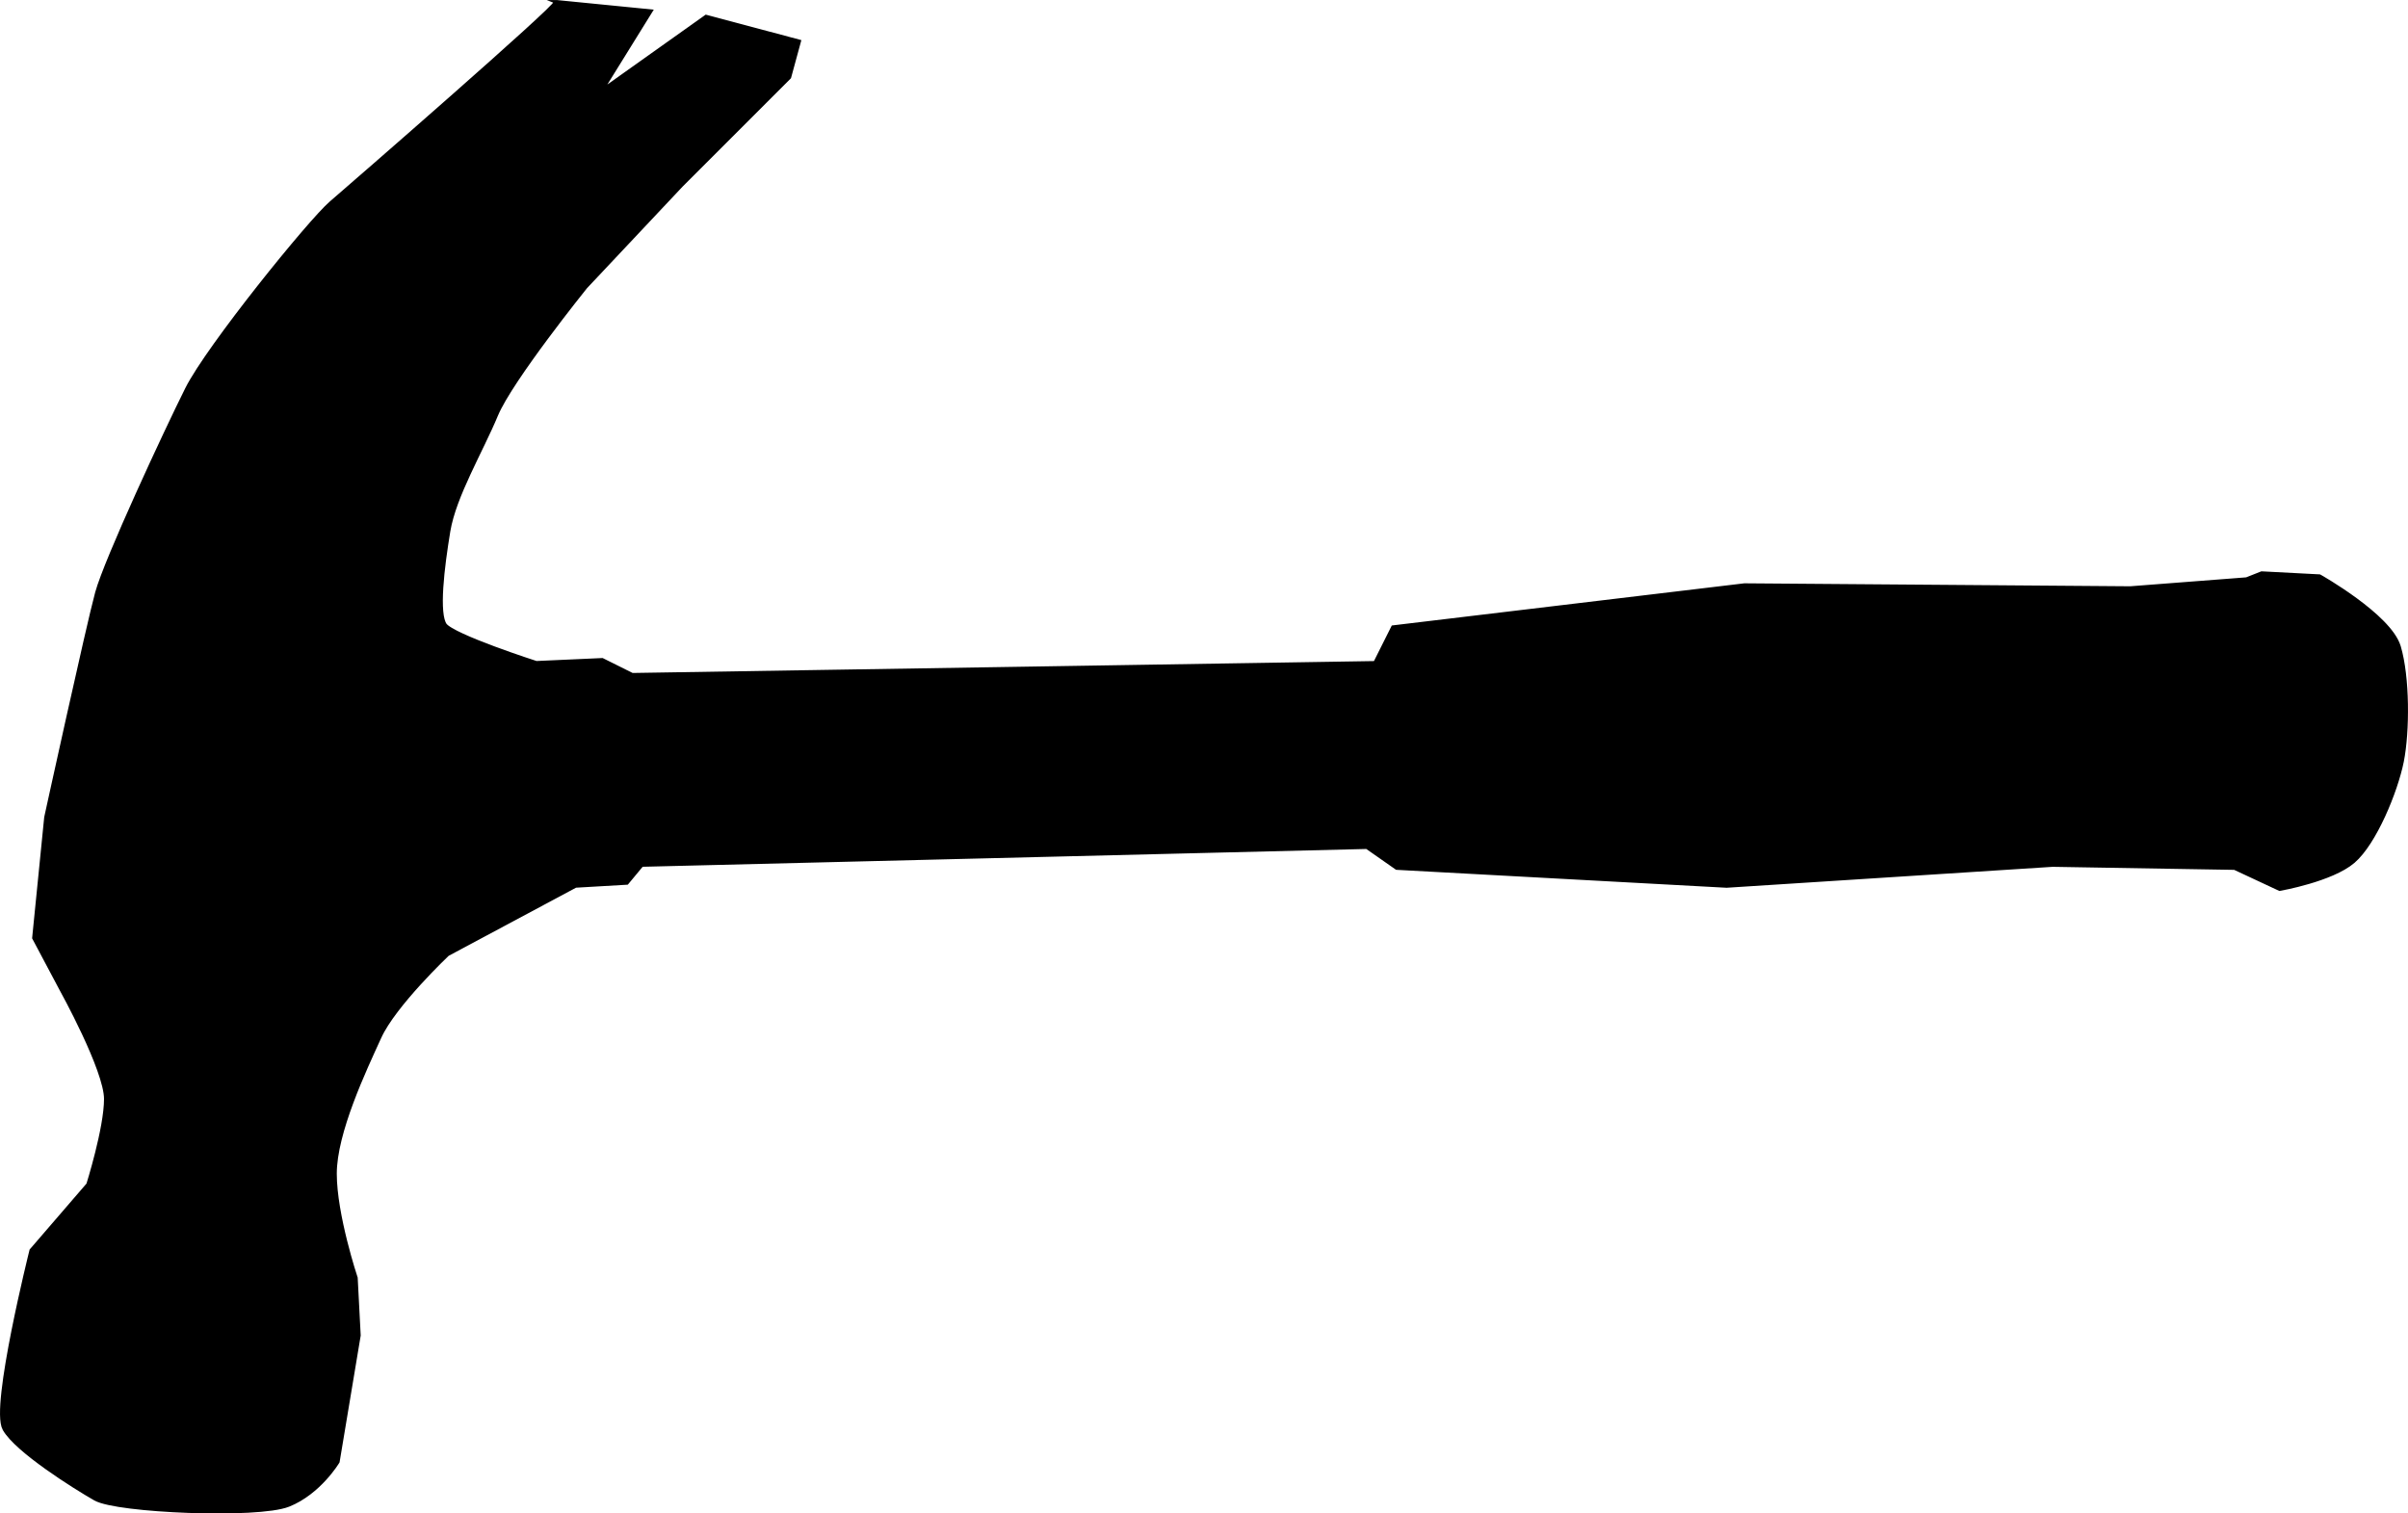 <?xml version="1.0" encoding="UTF-8"?>
<svg version="1.0" viewBox="0 0 259.91 163.37" xmlns="http://www.w3.org/2000/svg">
<g transform="translate(-185.42 -120.31)">
<path d="m245.53 120.77 9.69 0.96-5.81 9.37 12.27-8.72 9.68 2.58-0.97 3.56-11.62 11.62-10.33 10.98s-8.07 10.01-9.69 13.88c-1.61 3.88-4.52 8.72-5.17 12.59-0.64 3.88-1.29 9.04-0.32 10.34 0.97 1.29 10.01 4.19 10.01 4.19l7.1-0.32 3.23 1.61 80.4-1.29 1.94-3.87 37.78-4.52 41.65 0.32 12.59-0.97 1.62-0.64 6.13 0.32s7.43 4.2 8.4 7.43c0.96 3.22 0.96 9.04 0.32 12.27-0.65 3.22-2.91 8.71-5.17 10.65s-7.75 2.91-7.75 2.91l-4.84-2.26-19.7-0.33-35.19 2.26-35.52-1.93-3.23-2.26-78.46 1.93-1.61 1.94-5.49 0.32-13.89 7.43s-5.81 5.49-7.42 9.04c-1.62 3.55-4.84 10.33-4.84 14.85s2.26 11.3 2.26 11.3l0.32 6.14-2.26 13.56s-1.94 3.23-5.17 4.52-18.4 0.65-20.66-0.65c-2.26-1.29-8.4-5.16-9.69-7.42s2.91-19.05 2.91-19.05l6.13-7.11s1.94-6.13 1.94-9.36-4.84-11.95-4.84-11.95l-2.91-5.48 1.29-12.92s4.52-20.66 5.49-24.22c0.97-3.55 7.43-17.43 9.69-21.95s13.24-18.08 15.5-20.02 24.53-21.31 24.21-21.63z" fill-rule="evenodd" stroke="#000" stroke-width=".904px"/>
</g>
</svg>
